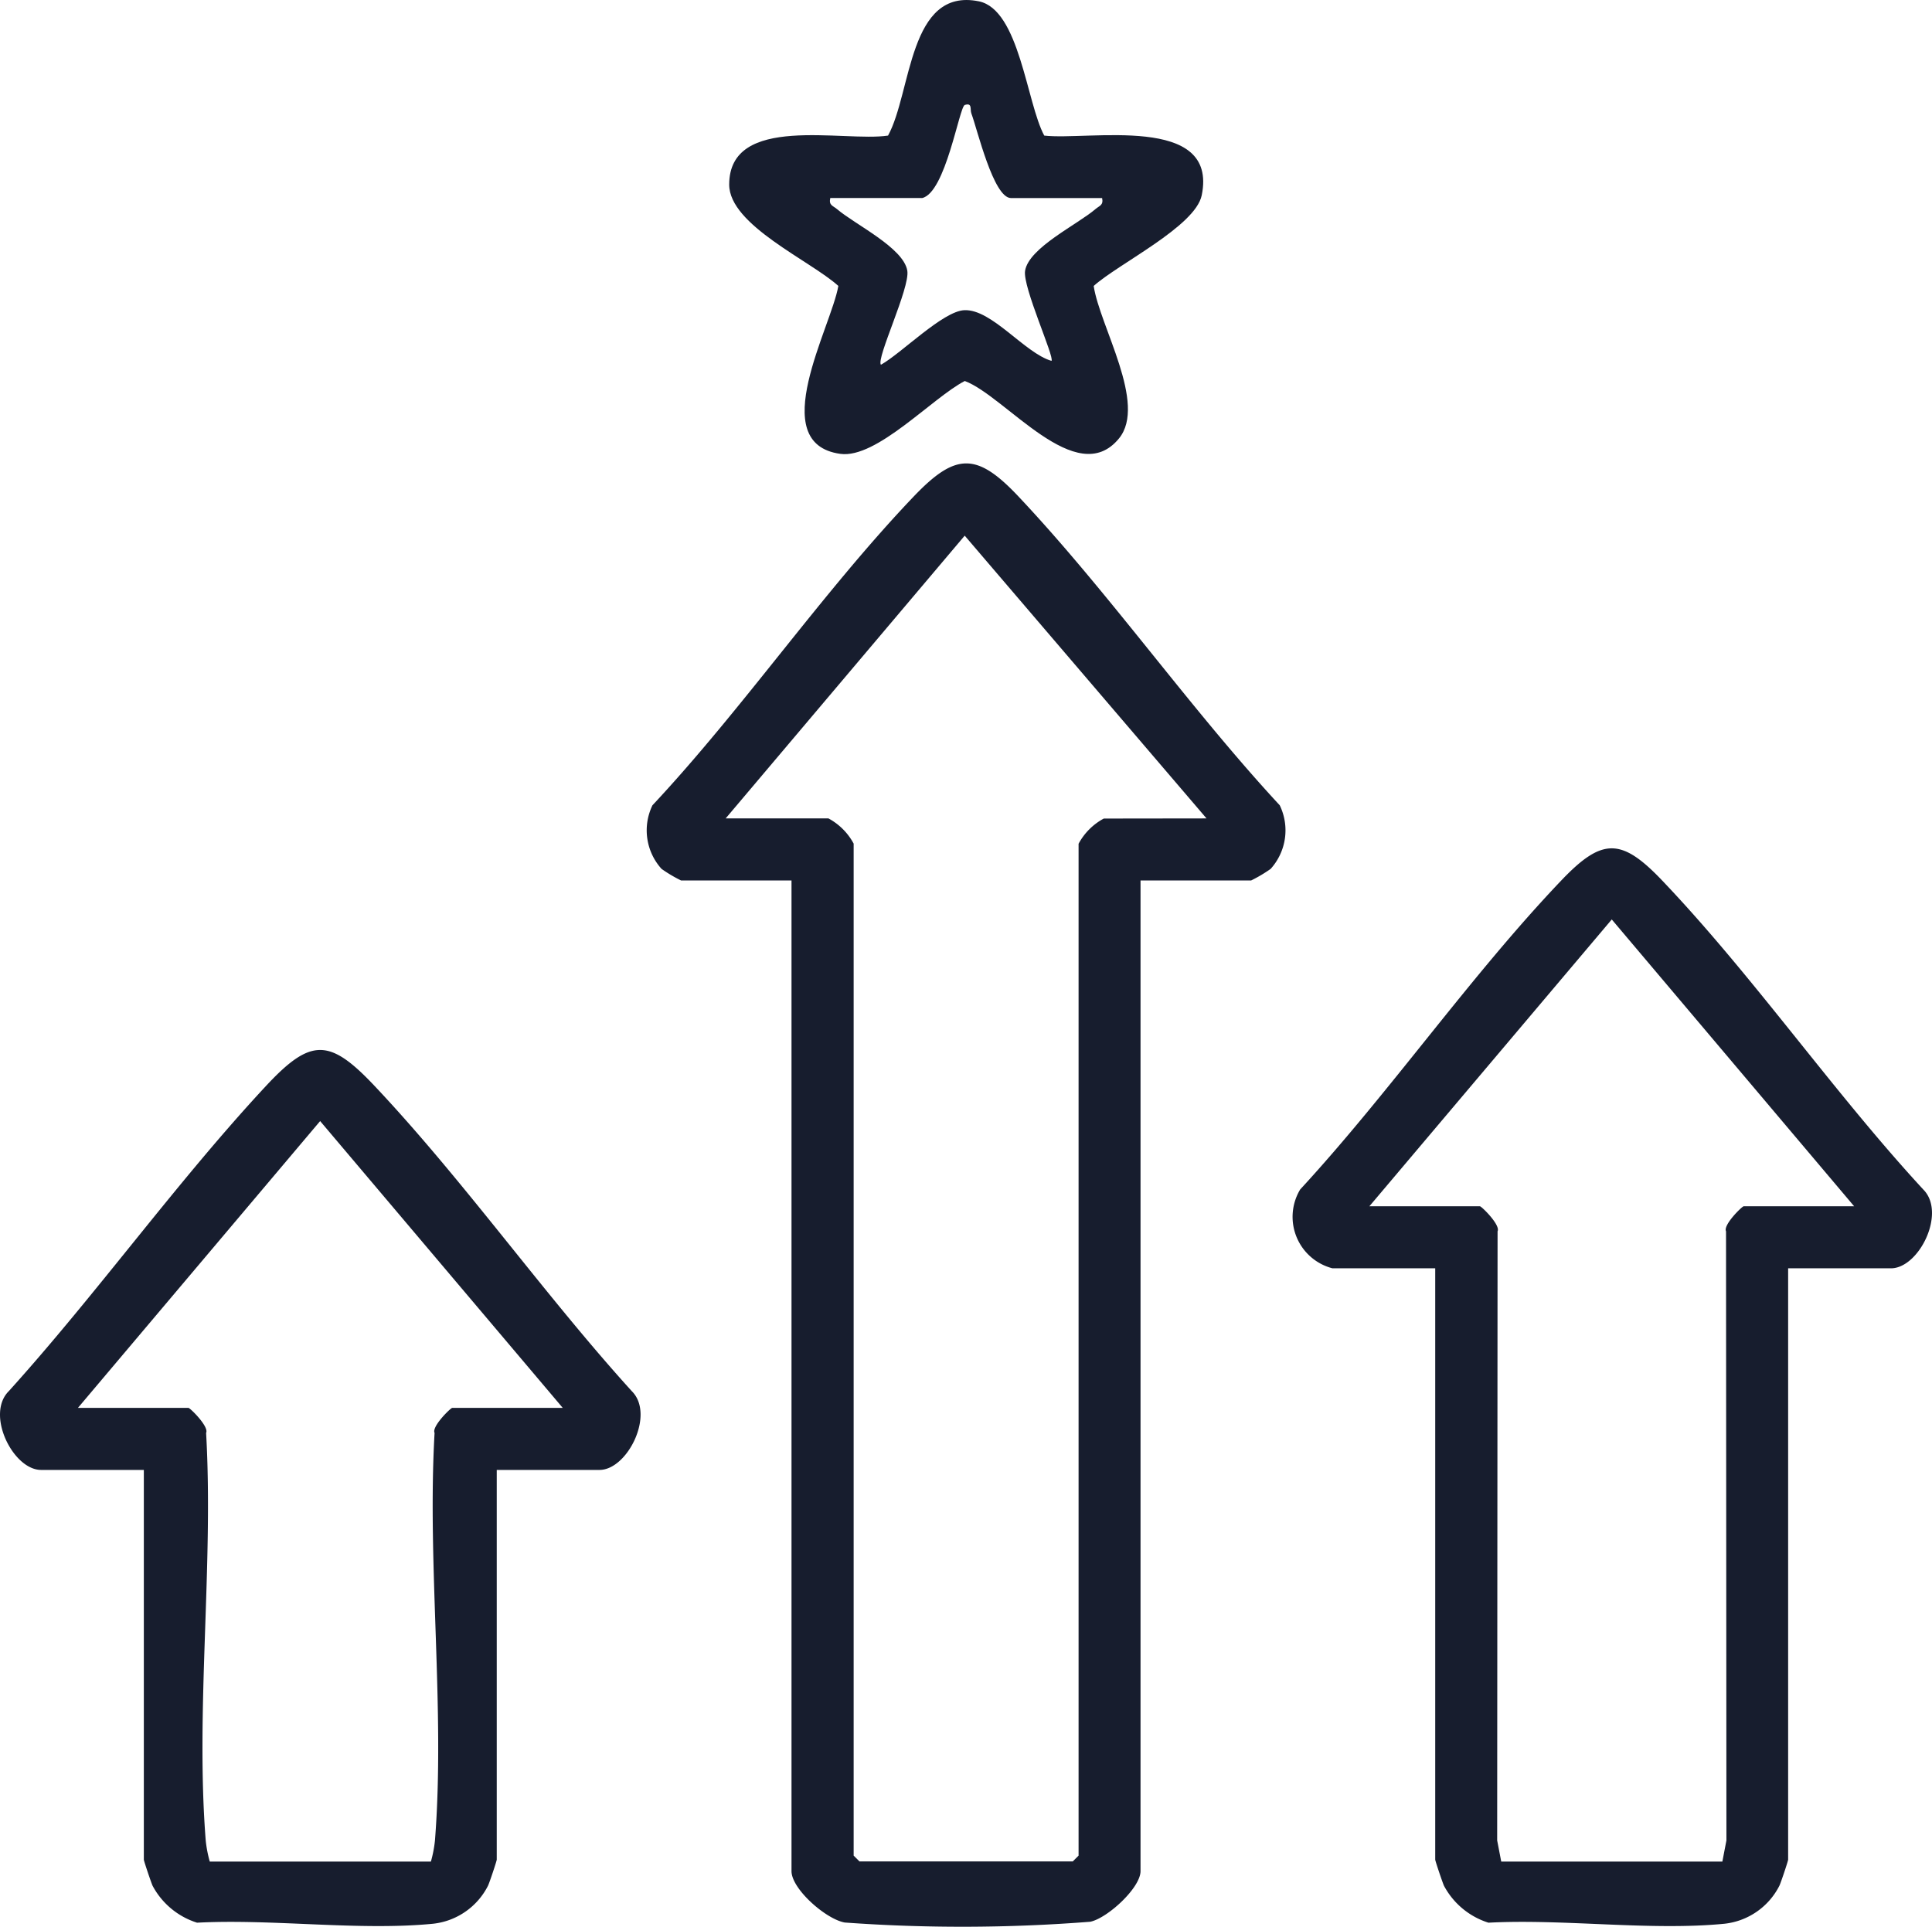 <svg xmlns="http://www.w3.org/2000/svg" xmlns:xlink="http://www.w3.org/1999/xlink" id="Group_421" data-name="Group 421" width="58.538" height="58.393" viewBox="0 0 58.538 58.393"><defs><clipPath id="clip-path"><rect id="Rectangle_60" data-name="Rectangle 60" width="58.538" height="58.393" fill="#171d2e"></rect></clipPath></defs><g id="Group_420" data-name="Group 420" clip-path="url(#clip-path)"><path id="Path_392" data-name="Path 392" d="M140.022,102.3v30.022c0,.507-1,1.424-1.521,1.534a49.61,49.61,0,0,1-7.44.024c-.569-.1-1.614-1.015-1.614-1.558V102.3H126.1a4.3,4.3,0,0,1-.59-.35,1.742,1.742,0,0,1-.276-1.928c2.746-2.935,5.159-6.47,7.915-9.357,1.268-1.328,1.908-1.347,3.176,0,2.748,2.919,5.176,6.4,7.915,9.357a1.742,1.742,0,0,1-.276,1.928,4.3,4.3,0,0,1-.59.35Zm2-1.88-7.327-8.569-7.243,8.569h3.114a1.873,1.873,0,0,1,.764.764v30.668l.176.176h6.463l.176-.176V101.188a1.873,1.873,0,0,1,.764-.764Z" transform="translate(-105.465 -75.618)" fill="#171d2e"></path><path id="Path_393" data-name="Path 393" d="M264.826,176.823v17.919c0,.042-.22.7-.265.792a2.122,2.122,0,0,1-1.668,1.152c-2.24.219-4.866-.153-7.147-.032a2.313,2.313,0,0,1-1.348-1.12c-.045-.1-.265-.751-.265-.792V176.823H251.02a1.611,1.611,0,0,1-.979-2.389c2.725-2.957,5.153-6.469,7.91-9.363,1.239-1.3,1.82-1.3,3.059,0,2.759,2.895,5.182,6.408,7.91,9.363.705.705-.128,2.389-.979,2.389Zm2-1.88-7.344-8.692-7.344,8.692h3.349c.048,0,.63.569.535.758l-.012,18.46.123.641h6.7l.123-.641-.012-18.46c-.095-.189.487-.758.535-.758Z" transform="translate(-210.647 -138.387)" fill="#171d2e"></path><path id="Path_394" data-name="Path 394" d="M15.051,215.83v11.809c0,.042-.22.7-.265.792a2.122,2.122,0,0,1-1.668,1.152c-2.24.219-4.866-.153-7.147-.032a2.313,2.313,0,0,1-1.348-1.12c-.045-.1-.265-.751-.265-.792V215.83H1.245c-.849,0-1.688-1.685-.978-2.388,2.67-2.956,5.09-6.344,7.791-9.247,1.364-1.465,1.931-1.445,3.293,0,2.709,2.873,5.123,6.306,7.791,9.247.71.7-.129,2.388-.978,2.388Zm2-1.88L9.7,205.258,2.361,213.95H5.71c.048,0,.63.569.535.758.228,4.008-.324,8.385-.012,12.35a3.751,3.751,0,0,0,.123.641h6.7a3.752,3.752,0,0,0,.123-.641c.312-3.964-.24-8.341-.012-12.35-.095-.189.487-.758.535-.758Z" transform="translate(0 -171.284)" fill="#171d2e"></path><path id="Path_395" data-name="Path 395" d="M150.542,4.108c1.332.156,5.285-.671,4.775,1.81-.194.944-2.531,2.077-3.273,2.747.181,1.216,1.624,3.568.768,4.619-1.287,1.58-3.436-1.277-4.674-1.739-.981.506-2.671,2.361-3.772,2.208-2.283-.316-.273-3.836-.059-5.089C143.466,7.9,141,6.823,141,5.593c0-2.163,3.466-1.282,4.813-1.485.72-1.313.617-4.5,2.751-4.069,1.233.251,1.446,3.08,1.982,4.069M146.824,6h-2.761c-.049.22.073.228.2.333.548.47,2.021,1.173,2.134,1.871.084.521-.949,2.658-.8,2.849.618-.344,1.876-1.625,2.527-1.654.833-.037,1.828,1.3,2.641,1.536.1-.107-.88-2.245-.8-2.73.113-.7,1.586-1.4,2.134-1.871.123-.105.245-.114.2-.333h-2.761c-.531,0-1.021-2.087-1.2-2.562-.048-.126.038-.334-.2-.259-.166.051-.579,2.666-1.294,2.821" transform="translate(-118.906 0.001)" fill="#171d2e"></path></g></svg>